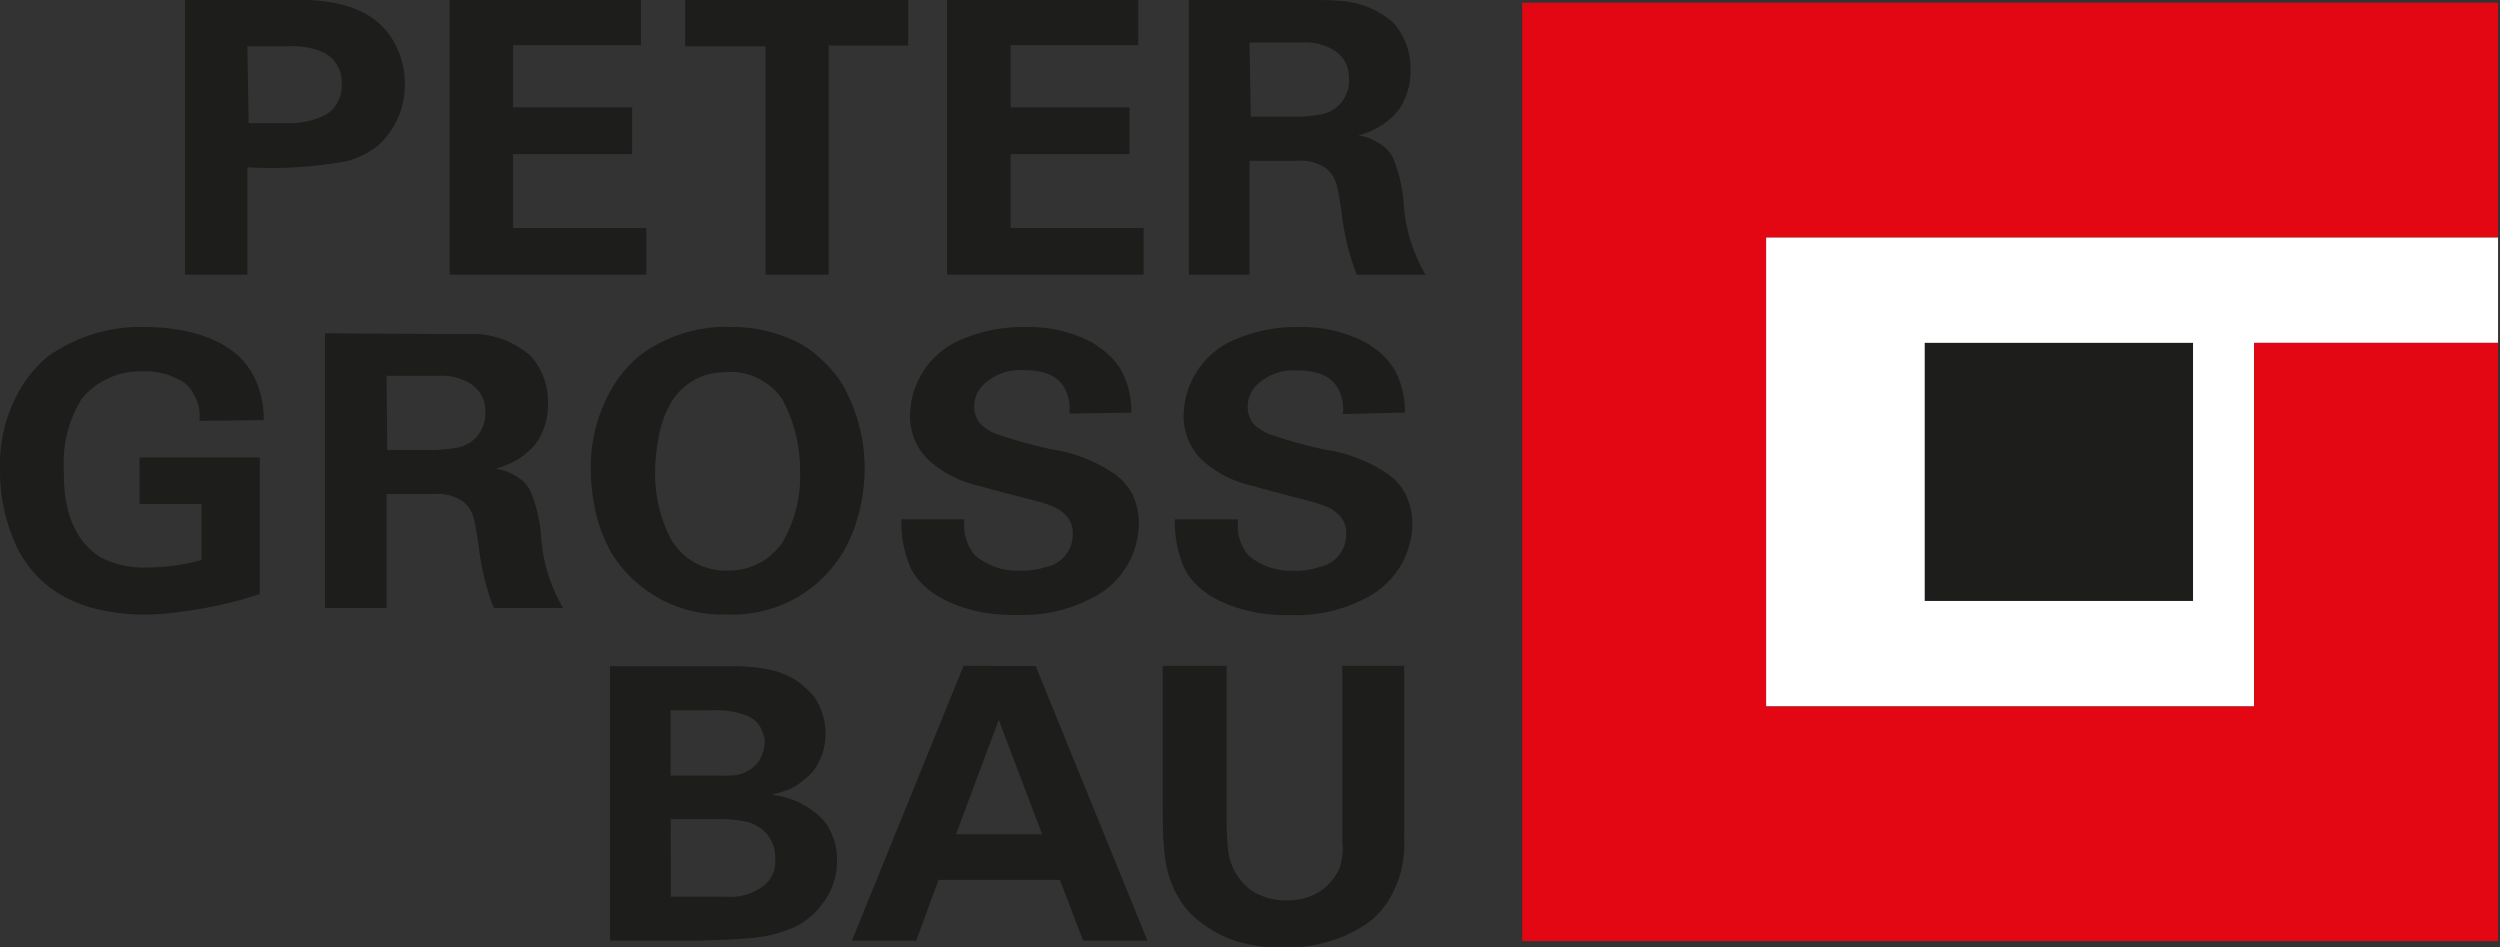 <svg width="132" height="50" viewBox="0 0 132 50" fill="none" xmlns="http://www.w3.org/2000/svg">
<rect x="0" y="0" width="132" height="50" fill="#333333" stroke="none"/>
<g clip-path="url(#clip0_1750_7171)">
<path d="M93.249 12.53V37.302H119.02V18.102H131.897V12.53H93.249Z" fill="white"/>
<path d="M115.792 18.102H101.625V31.73H115.792V18.102Z" fill="#1D1D1B"/>
<path d="M80.371 0.144V49.687H131.896V18.102H119.019V37.302H93.248V12.53H131.896V0.144H80.371Z" fill="#E30613"/>
<path d="M13.062 2.445H15.176C15.796 2.401 16.418 2.5 16.994 2.734C17.157 2.801 17.308 2.893 17.442 3.006C17.641 3.178 17.799 3.393 17.903 3.635C18.007 3.876 18.055 4.138 18.043 4.401C18.074 4.818 17.957 5.232 17.715 5.572C17.562 5.804 17.349 5.99 17.098 6.109C16.51 6.386 15.866 6.521 15.216 6.502C14.511 6.502 13.807 6.502 13.126 6.502L13.062 2.445ZM9.771 9.87984e-05V14.502H13.062V8.834C14.828 8.935 16.599 8.825 18.339 8.506C18.92 8.345 19.464 8.072 19.941 7.704C20.402 7.292 20.769 6.784 21.016 6.217C21.263 5.65 21.386 5.036 21.375 4.417C21.38 3.5 21.1 2.603 20.574 1.852C19.228 -0.024 16.682 -0.024 15.04 -0.024L9.771 9.87984e-05Z" fill="#1D1D1B"/>
<path d="M23.744 0V14.502H34.123V12.041H27.092V8.137H33.378V5.668H27.092V2.381H33.843V0H23.744Z" fill="#1D1D1B"/>
<path d="M36.174 0V2.445H40.418V14.502H43.75V2.405H47.954V0H36.174Z" fill="#1D1D1B"/>
<path d="M50.004 0V14.502H60.383V12.041H53.359V8.137H59.638V5.668H53.359V2.381H60.102V0H50.004Z" fill="#1D1D1B"/>
<path d="M65.972 2.245H68.727C69.283 2.202 69.839 2.322 70.328 2.589C70.442 2.653 70.55 2.728 70.649 2.814C70.833 2.967 70.98 3.16 71.08 3.378C71.18 3.595 71.229 3.833 71.225 4.072C71.273 4.548 71.131 5.023 70.831 5.395C70.532 5.767 70.098 6.006 69.624 6.061C69.234 6.126 68.841 6.161 68.446 6.165H66.044L65.972 2.245ZM62.769 0V14.502H65.972V8.49H68.43C68.996 8.432 69.563 8.577 70.032 8.899C70.625 9.388 70.649 10.045 70.833 11.199C70.954 12.331 71.224 13.441 71.634 14.502H75.261C74.638 13.435 74.253 12.245 74.132 11.015C74.099 10.098 73.904 9.194 73.556 8.345C73.469 8.18 73.362 8.026 73.235 7.888C73.103 7.753 72.952 7.637 72.787 7.544C72.464 7.337 72.101 7.203 71.722 7.151C72.062 7.059 72.39 6.927 72.699 6.758C72.924 6.643 73.134 6.5 73.323 6.333C73.562 6.147 73.769 5.925 73.94 5.676C74.307 5.076 74.493 4.383 74.477 3.68C74.496 2.968 74.301 2.267 73.916 1.667C73.805 1.48 73.67 1.308 73.516 1.154C72.754 0.501 71.802 0.113 70.801 0.048C70.264 -1.95612e-06 69.728 0 69.199 0H62.769Z" fill="#1D1D1B"/>
<path d="M13.926 22.182C13.937 21.513 13.814 20.848 13.566 20.226C13.389 19.794 13.143 19.393 12.837 19.04C11.236 17.292 8.264 17.268 7.752 17.268C5.857 17.191 3.992 17.756 2.458 18.871C2.079 19.203 1.735 19.573 1.433 19.977C0.444 21.381 -0.06 23.07 -0 24.788C-0.019 26.209 0.288 27.616 0.897 28.9C1.263 29.649 1.781 30.312 2.418 30.848C4.316 32.452 7.007 32.452 7.712 32.452C8.35 32.443 8.987 32.39 9.618 32.291C11.011 32.117 12.384 31.808 13.718 31.369V24.154H7.368V26.615H10.643V29.573C9.703 29.828 8.734 29.96 7.76 29.966C6.929 30 6.102 29.824 5.357 29.453C4.557 28.98 3.628 27.994 3.411 25.942C3.379 25.558 3.365 25.173 3.371 24.788C3.291 23.465 3.627 22.15 4.332 21.028C4.724 20.564 5.216 20.195 5.771 19.949C6.326 19.703 6.929 19.587 7.536 19.609C8.314 19.576 9.084 19.786 9.738 20.21C9.917 20.349 10.064 20.523 10.17 20.723C10.466 21.163 10.594 21.695 10.531 22.222L13.926 22.182Z" fill="#1D1D1B"/>
<path d="M20.413 19.841H23.168C23.708 19.807 24.247 19.927 24.722 20.186C24.838 20.247 24.945 20.323 25.042 20.41C25.226 20.564 25.373 20.756 25.473 20.974C25.573 21.192 25.623 21.43 25.619 21.669C25.666 22.145 25.525 22.62 25.225 22.992C24.925 23.364 24.491 23.603 24.017 23.657C23.63 23.718 23.24 23.753 22.848 23.762H20.445L20.413 19.841ZM17.162 17.597V32.099H20.413V26.086H22.864C23.43 26.023 23.999 26.168 24.466 26.495C25.066 26.984 25.082 27.642 25.267 28.796C25.392 29.927 25.661 31.037 26.067 32.099H29.727C29.101 31.032 28.713 29.843 28.59 28.612C28.556 27.695 28.361 26.791 28.013 25.942C27.927 25.776 27.819 25.623 27.693 25.485C27.561 25.349 27.41 25.233 27.244 25.14C26.922 24.934 26.559 24.8 26.18 24.747C26.52 24.656 26.847 24.524 27.157 24.355C27.382 24.24 27.591 24.097 27.781 23.93C28.019 23.744 28.227 23.522 28.398 23.273C28.769 22.674 28.955 21.98 28.934 21.276C28.954 20.564 28.758 19.863 28.374 19.264C28.263 19.077 28.128 18.904 27.973 18.751C27.209 18.101 26.259 17.711 25.259 17.637C24.722 17.637 24.193 17.637 23.657 17.637L17.162 17.597Z" fill="#1D1D1B"/>
<path d="M38.248 19.657C38.99 19.576 39.738 19.757 40.362 20.17C40.762 20.418 41.099 20.756 41.347 21.156C41.953 22.313 42.261 23.602 42.244 24.908C42.295 26.236 41.961 27.55 41.283 28.692C41.066 28.975 40.816 29.231 40.538 29.453C39.924 29.907 39.178 30.144 38.416 30.127C37.801 30.148 37.193 29.998 36.658 29.694C36.124 29.389 35.684 28.943 35.389 28.403C34.853 27.339 34.578 26.163 34.588 24.972C34.591 24.304 34.66 23.638 34.796 22.984C34.908 22.384 35.119 21.807 35.42 21.276C35.623 20.918 35.895 20.605 36.221 20.355C36.786 19.905 37.486 19.659 38.207 19.657M38.464 17.252C37.184 17.233 35.92 17.537 34.788 18.134C34.307 18.372 33.862 18.677 33.467 19.04C33.177 19.321 32.91 19.624 32.666 19.946C31.685 21.355 31.169 23.038 31.192 24.756C31.194 25.524 31.28 26.29 31.448 27.04C31.628 27.81 31.917 28.549 32.305 29.237C32.948 30.26 33.85 31.096 34.918 31.659C35.987 32.222 37.185 32.492 38.392 32.444C39.795 32.506 41.184 32.131 42.366 31.37C43.548 30.609 44.465 29.499 44.99 28.195C45.423 27.102 45.649 25.939 45.655 24.764C45.661 23.128 45.218 21.522 44.374 20.122C44.067 19.676 43.706 19.27 43.301 18.912C43.028 18.652 42.727 18.423 42.404 18.23C41.211 17.563 39.861 17.231 38.496 17.268" fill="#1D1D1B"/>
<path d="M59.734 21.789C59.751 21.041 59.583 20.301 59.246 19.633C59.042 19.258 58.77 18.923 58.445 18.647C58.191 18.437 57.923 18.244 57.644 18.07C56.569 17.512 55.371 17.236 54.16 17.268C53.064 17.239 51.974 17.435 50.957 17.845C50.127 18.145 49.407 18.687 48.888 19.402C48.37 20.117 48.078 20.971 48.05 21.854C48.031 22.328 48.118 22.8 48.303 23.237C48.489 23.674 48.769 24.064 49.123 24.379C49.859 25.009 50.74 25.447 51.686 25.653C52.343 25.838 53.007 26.022 53.672 26.183C55.081 26.551 55.81 26.68 56.299 27.233C56.416 27.362 56.508 27.514 56.567 27.679C56.626 27.844 56.652 28.02 56.643 28.195C56.648 28.608 56.507 29.011 56.245 29.33C55.983 29.65 55.616 29.867 55.209 29.942C54.781 30.084 54.331 30.146 53.88 30.127C53.007 30.174 52.148 29.887 51.478 29.325C51.258 29.063 51.095 28.758 51 28.43C50.905 28.101 50.879 27.756 50.925 27.417H47.594C47.566 28.321 47.741 29.219 48.106 30.047C48.835 31.417 50.509 32.099 52.038 32.363C52.59 32.446 53.147 32.48 53.704 32.468C54.978 32.52 56.246 32.258 57.396 31.706C57.807 31.53 58.19 31.296 58.533 31.009C59.025 30.599 59.423 30.087 59.7 29.508C59.976 28.93 60.125 28.299 60.135 27.657C60.136 27.103 60.013 26.555 59.774 26.054C59.619 25.799 59.44 25.56 59.238 25.341L58.917 25.068C57.886 24.351 56.701 23.887 55.458 23.713C54.487 23.503 53.53 23.235 52.591 22.912C52.273 22.787 51.984 22.599 51.742 22.358C51.541 22.1 51.434 21.78 51.438 21.453C51.438 21.233 51.484 21.015 51.572 20.814C51.66 20.613 51.789 20.432 51.95 20.282C52.233 20.02 52.566 19.819 52.93 19.692C53.294 19.565 53.68 19.515 54.064 19.545C55.37 19.545 56.267 19.97 56.467 21.284C56.484 21.468 56.484 21.654 56.467 21.837L59.734 21.789Z" fill="#1D1D1B"/>
<path d="M74.181 21.781C74.192 21.034 74.025 20.294 73.692 19.625C73.486 19.252 73.214 18.918 72.892 18.639C72.64 18.428 72.373 18.238 72.091 18.07C71.015 17.514 69.817 17.238 68.607 17.268C67.511 17.239 66.421 17.435 65.404 17.845C64.574 18.145 63.853 18.687 63.335 19.402C62.817 20.117 62.525 20.971 62.497 21.854C62.477 22.327 62.562 22.799 62.746 23.236C62.93 23.672 63.209 24.063 63.562 24.379C64.298 25.009 65.178 25.446 66.124 25.653C66.789 25.838 67.454 26.022 68.111 26.191C69.52 26.559 70.249 26.68 70.737 27.233C70.856 27.364 70.947 27.517 71.006 27.683C71.066 27.85 71.091 28.026 71.082 28.203C71.085 28.615 70.943 29.015 70.681 29.333C70.419 29.651 70.053 29.867 69.648 29.942C69.224 30.088 68.775 30.154 68.327 30.135C67.454 30.182 66.595 29.895 65.924 29.333C65.702 29.073 65.537 28.768 65.442 28.439C65.347 28.11 65.323 27.764 65.372 27.425H62.032C62.009 28.329 62.187 29.227 62.553 30.055C63.274 31.433 64.955 32.107 66.477 32.371C67.028 32.457 67.585 32.492 68.143 32.476C69.42 32.53 70.691 32.269 71.843 31.714C72.25 31.536 72.63 31.301 72.972 31.017C73.465 30.609 73.863 30.099 74.14 29.521C74.416 28.944 74.564 28.314 74.573 27.674C74.573 27.118 74.447 26.57 74.205 26.07C74.059 25.809 73.882 25.566 73.676 25.349C73.564 25.269 73.46 25.164 73.356 25.084C72.326 24.359 71.137 23.894 69.888 23.729C68.921 23.517 67.967 23.249 67.029 22.928C66.709 22.804 66.418 22.615 66.173 22.375C65.977 22.113 65.873 21.795 65.876 21.469C65.877 21.249 65.923 21.032 66.011 20.83C66.099 20.629 66.228 20.448 66.389 20.298C66.671 20.035 67.004 19.833 67.368 19.706C67.732 19.579 68.119 19.53 68.503 19.561C69.808 19.561 70.705 19.994 70.906 21.308C70.927 21.492 70.927 21.678 70.906 21.861L74.181 21.781Z" fill="#1D1D1B"/>
<path d="M35.412 43.25H38.207C38.66 43.258 39.111 43.314 39.553 43.418C39.756 43.491 39.949 43.588 40.129 43.707C40.387 43.885 40.595 44.125 40.735 44.406C40.875 44.686 40.942 44.997 40.93 45.31C40.964 45.597 40.921 45.888 40.804 46.151C40.687 46.415 40.501 46.643 40.265 46.809C39.709 47.212 39.027 47.402 38.343 47.347H35.42L35.412 43.25ZM35.412 37.502H37.631C38.264 37.47 38.898 37.574 39.489 37.807C39.686 37.892 39.861 38.022 40 38.186C40.139 38.35 40.238 38.544 40.289 38.753C40.355 38.893 40.386 39.047 40.377 39.202C40.363 39.535 40.266 39.86 40.097 40.148C39.919 40.406 39.679 40.614 39.399 40.754C39.119 40.895 38.808 40.962 38.495 40.949C38.282 40.962 38.068 40.962 37.855 40.949H35.404L35.412 37.502ZM32.209 35.177V49.663H36.846C39.248 49.599 40.482 49.559 41.651 49.07C41.993 48.956 42.313 48.782 42.596 48.557C42.902 48.332 43.172 48.062 43.397 47.755C43.928 47.093 44.212 46.264 44.197 45.415C44.208 44.889 44.09 44.368 43.853 43.899C43.736 43.612 43.552 43.356 43.316 43.154C42.618 42.474 41.708 42.055 40.738 41.967C41.079 41.885 41.413 41.778 41.739 41.647C42.031 41.502 42.301 41.316 42.54 41.094C42.693 40.981 42.83 40.849 42.948 40.701C43.374 40.133 43.599 39.439 43.589 38.729C43.589 38.034 43.38 37.355 42.988 36.781C42.838 36.605 42.675 36.441 42.5 36.292C41.747 35.586 40.746 35.241 39.056 35.177H32.209Z" fill="#1D1D1B"/>
<path d="M52.734 38.007L55.025 44.052H50.476L52.734 38.007ZM50.877 35.153L44.982 49.663H48.378L49.555 46.457H55.962L57.187 49.663H60.583L54.681 35.161L50.877 35.153Z" fill="#1D1D1B"/>
<path d="M61.392 35.153V42.833C61.392 45.054 61.544 46.144 62.12 47.21C62.438 47.813 62.89 48.334 63.442 48.733C63.866 49.061 64.332 49.331 64.827 49.535C65.742 49.883 66.716 50.051 67.694 50.032C69.092 50.08 70.477 49.744 71.698 49.062C71.982 48.903 72.25 48.718 72.499 48.509C72.755 48.282 72.983 48.027 73.18 47.747C73.873 46.727 74.21 45.507 74.141 44.276V35.153H70.873V44.38C70.934 44.871 70.885 45.37 70.729 45.839C70.596 46.135 70.415 46.406 70.193 46.641C70.016 46.831 69.814 46.996 69.592 47.13C69.103 47.404 68.551 47.545 67.99 47.539C67.263 47.573 66.546 47.358 65.956 46.93C65.332 46.424 64.932 45.692 64.843 44.893C64.789 44.361 64.762 43.825 64.763 43.29V35.153H61.392Z" fill="#1D1D1B"/>
</g>
<defs>
<clipPath id="clip0_1750_7171">
<rect width="131.897" height="50" fill="white"/>
</clipPath>
</defs>
</svg>
